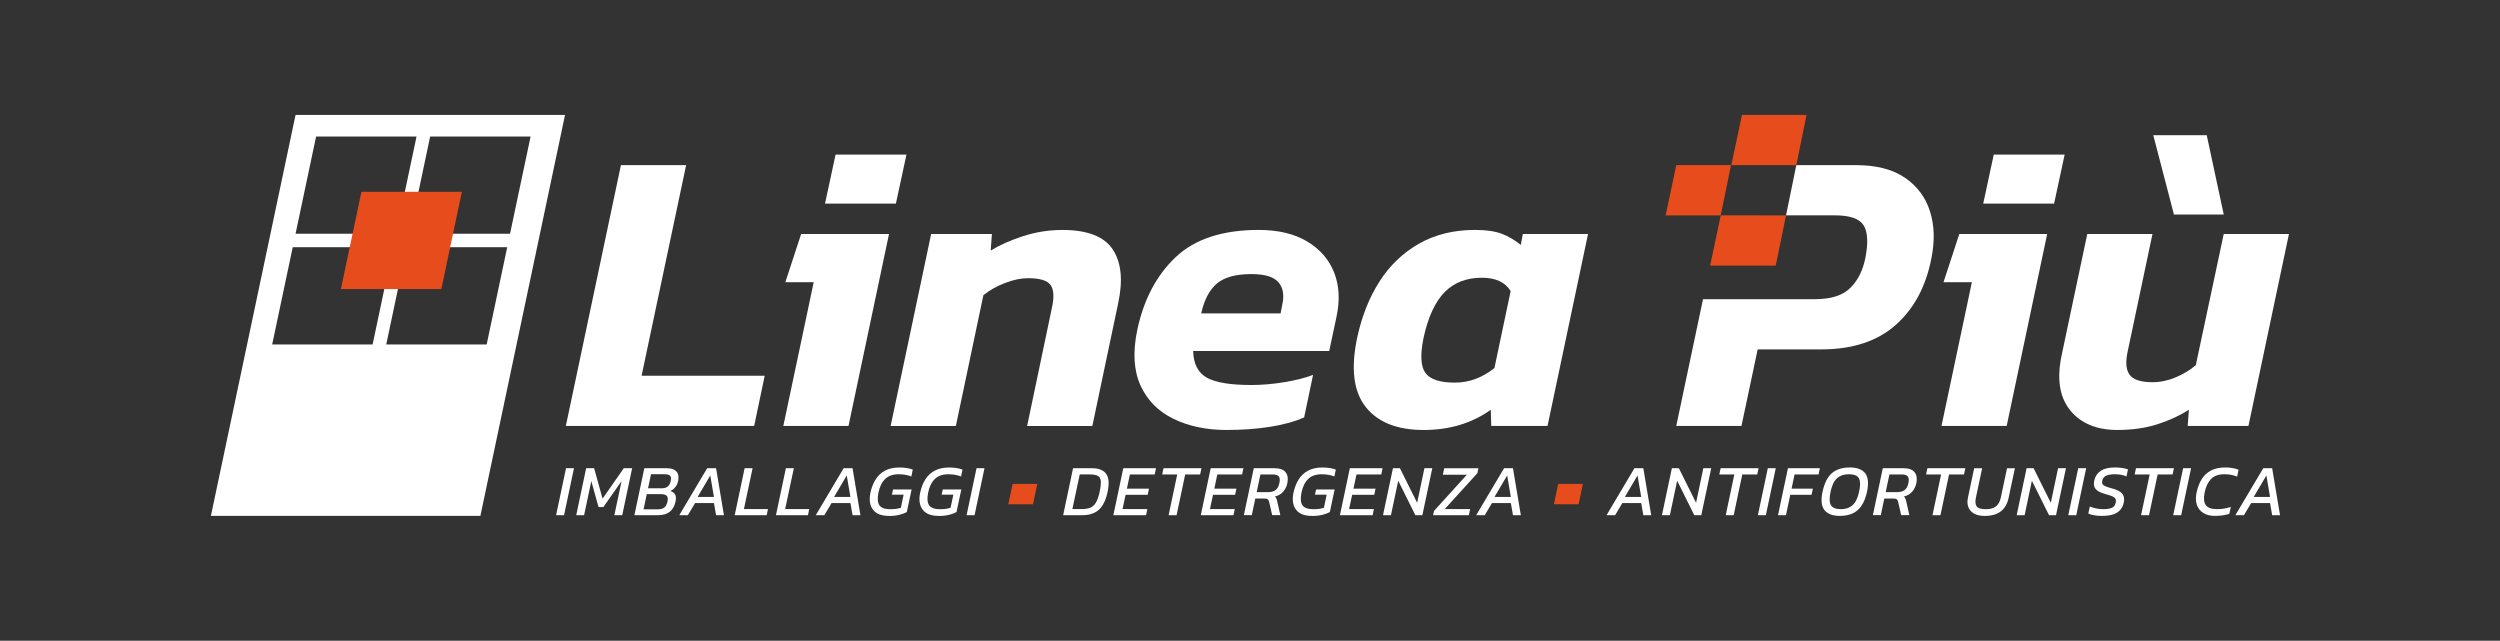 <svg xmlns="http://www.w3.org/2000/svg" id="Livello_1" data-name="Livello 1" viewBox="0 0 841.89 215.76"><rect x="0" y="0" width="841.89" height="215.76" fill="#333333" stroke="none"/><defs><style> .cls-1 { fill: #e74c1c; } .cls-2 { fill: #fff; } </style></defs><path class="cls-2" d="M190.55,143.44l18.55-87.83h21.96l-15,70.92h41.46l-3.55,16.91h-63.41Z"></path><path class="cls-2" d="M263.79,143.44l10.23-48.41h-9.55l5.32-16.23h29.59l-13.64,64.64h-21.96ZM277.83,68.57l3.55-16.5h23.87l-3.55,16.5h-23.87Z"></path><path class="cls-2" d="M299.93,143.44l13.64-64.64h20.46l-.41,5.59c2.91-1.82,6.52-3.43,10.84-4.84,4.32-1.41,8.75-2.11,13.3-2.11,8.36,0,14,2.16,16.91,6.48,2.91,4.32,3.55,10.34,1.91,18.07l-8.73,41.46h-21.96l8.32-39.68c.82-3.64.68-6.23-.41-7.77-1.09-1.55-3.64-2.32-7.64-2.32-2.37,0-4.96.55-7.77,1.64-2.82,1.09-5.23,2.46-7.23,4.09l-9.27,44.05h-21.96Z"></path><path class="cls-2" d="M413.12,144.8c-6.82,0-12.8-1.25-17.93-3.75-5.14-2.5-8.84-6.25-11.12-11.25-2.27-5-2.64-11.23-1.09-18.68,2.18-10.27,6.5-18.45,12.96-24.55,6.45-6.09,15.77-9.14,27.96-9.14,6.55,0,11.98,1.3,16.3,3.89,4.32,2.59,7.34,6.07,9.07,10.43,1.73,4.36,2,9.32.82,14.86l-2.46,11.59h-45.82c.09,4.27,1.59,7.25,4.5,8.93,2.91,1.68,7.95,2.52,15.14,2.52,3.55,0,7.23-.32,11.05-.95,3.82-.63,7.04-1.45,9.68-2.45l-3,14.32c-3.36,1.46-7.28,2.52-11.73,3.2-4.46.68-9.23,1.02-14.32,1.02ZM404.52,105.53h26.73l.55-2.86c.73-3.18.32-5.7-1.23-7.57-1.55-1.86-4.59-2.8-9.14-2.8-5.27,0-9.16,1.07-11.66,3.2-2.5,2.14-4.25,5.48-5.25,10.02Z"></path><path class="cls-2" d="M479.4,144.8c-8.91,0-15.41-2.59-19.5-7.77-4.09-5.18-5.05-12.96-2.86-23.32,1.54-7.18,4.04-13.48,7.5-18.89,3.45-5.41,7.89-9.66,13.3-12.75,5.41-3.09,11.71-4.64,18.89-4.64,3.73,0,6.73.43,9,1.3,2.27.87,4.41,2.11,6.41,3.75l.68-3.68h21.96l-13.64,64.64h-18.96l-.14-5.46c-6.37,4.55-13.91,6.82-22.64,6.82ZM489.9,128.85c4.82,0,9.27-1.64,13.36-4.91l5.46-25.91c-1.82-3-5.05-4.5-9.68-4.5-5.18,0-9.36,1.61-12.55,4.84-3.18,3.23-5.55,8.34-7.09,15.34-1.18,5.73-.98,9.68.61,11.87,1.59,2.18,4.89,3.27,9.89,3.27Z"></path><path class="cls-2" d="M653.81,143.44l10.23-48.41h-9.55l5.32-16.23h29.59l-13.64,64.64h-21.96ZM667.86,68.57l3.55-16.5h23.87l-3.55,16.5h-23.87Z"></path><path class="cls-2" d="M713.13,144.8c-7.09,0-12.43-2.23-16.02-6.68-3.59-4.45-4.52-10.68-2.8-18.68l8.59-40.64h21.96l-8.32,39.41c-.82,3.64-.61,6.3.61,7.98,1.23,1.68,3.79,2.52,7.71,2.52,2.64,0,5.25-.55,7.84-1.64,2.59-1.09,4.84-2.46,6.75-4.09l9.41-44.19h21.96l-13.64,64.64h-20.46l.41-5.46c-3.09,2-6.64,3.64-10.64,4.91-4,1.27-8.45,1.91-13.36,1.91ZM732.09,72.25l-6.96-26.73h18l5.73,26.73h-16.77Z"></path><path class="cls-2" d="M649.93,71.16c-1.5-4.73-4.32-8.5-8.45-11.32-4.14-2.82-9.61-4.23-16.43-4.23h-20.13l-3.46,16.91h16.5c5,0,8.2,1.11,9.61,3.34,1.41,2.23,1.61,5.89.61,10.98-.82,4.18-2.5,7.55-5.05,10.09-2.55,2.55-6.5,3.82-11.87,3.82h-37.76l-9.01,42.69h21.96l5.46-25.78h21.41c10.54,0,18.91-2.75,25.09-8.25,6.18-5.5,10.18-12.98,12-22.43,1.18-5.82,1.02-11.09-.48-15.82Z"></path><path class="cls-2" d="M187.27,173.49l3.34-15.81h2.68l-3.34,15.81h-2.68Z"></path><path class="cls-2" d="M194.05,173.49l3.34-15.81h2.68l2.85,10.24,7.14-10.24h2.82l-3.34,15.81h-2.65l2.43-11.47-6.14,8.74h-1.62l-2.43-8.74-2.43,11.47h-2.65Z"></path><path class="cls-2" d="M213.64,173.49l3.34-15.81h7.66c1.44,0,2.49.37,3.16,1.1.66.74.85,1.78.58,3.12-.18.85-.5,1.57-.97,2.15s-1.02,1.02-1.66,1.31c.72.21,1.25.59,1.58,1.14s.39,1.35.16,2.42c-.66,3.04-2.6,4.57-5.84,4.57h-8ZM216.73,171.52h4.76c.95,0,1.69-.2,2.21-.6.52-.4.89-1.1,1.1-2.1.18-.82.09-1.43-.26-1.83-.35-.4-1.1-.6-2.25-.6h-4.49l-1.08,5.13ZM218.23,164.43h4.62c.9,0,1.59-.21,2.06-.63s.79-.98.93-1.68c.11-.54.14-.99.09-1.35-.06-.36-.27-.63-.63-.81-.36-.18-.94-.27-1.74-.27h-4.32l-1.01,4.74Z"></path><path class="cls-2" d="M228.76,173.49l9.38-15.81h3l2.65,15.81h-2.65l-.71-4.08h-6.36l-2.43,4.08h-2.87ZM234.92,167.35h5.5l-1.23-7.24-4.27,7.24Z"></path><path class="cls-2" d="M247.42,173.49l3.34-15.81h2.68l-2.92,13.75h8.1l-.42,2.06h-10.78Z"></path><path class="cls-2" d="M261.31,173.49l3.34-15.81h2.68l-2.92,13.75h8.1l-.42,2.06h-10.78Z"></path><path class="cls-2" d="M274.72,173.49l9.38-15.81h3l2.65,15.81h-2.65l-.71-4.08h-6.36l-2.43,4.08h-2.87ZM280.88,167.35h5.5l-1.23-7.24-4.27,7.24Z"></path><path class="cls-2" d="M299.32,173.73c-2.5,0-4.29-.7-5.35-2.11-1.06-1.41-1.34-3.31-.84-5.72.38-1.74.97-3.24,1.78-4.51.81-1.27,1.87-2.25,3.19-2.93,1.32-.69,2.91-1.03,4.77-1.03.93,0,1.76.06,2.49.18.73.12,1.4.3,2.03.53l-.49,2.31c-1.23-.49-2.66-.74-4.3-.74-1.93,0-3.44.53-4.53,1.6-1.09,1.06-1.84,2.59-2.25,4.59-.39,1.93-.29,3.34.32,4.24.61.89,1.85,1.34,3.73,1.34,1.41,0,2.58-.16,3.51-.49l.93-4.42h-3.95l.39-1.74h6.24l-1.62,7.61c-.59.33-1.38.63-2.38.9-1,.27-2.23.41-3.68.41Z"></path><path class="cls-2" d="M316.06,173.73c-2.5,0-4.29-.7-5.35-2.11-1.06-1.41-1.34-3.31-.84-5.72.38-1.74.97-3.24,1.78-4.51.81-1.27,1.87-2.25,3.19-2.93,1.32-.69,2.91-1.03,4.77-1.03.93,0,1.76.06,2.49.18.73.12,1.4.3,2.03.53l-.49,2.31c-1.23-.49-2.66-.74-4.3-.74-1.93,0-3.44.53-4.53,1.6-1.09,1.06-1.84,2.59-2.25,4.59-.39,1.93-.29,3.34.32,4.24.61.89,1.85,1.34,3.73,1.34,1.41,0,2.58-.16,3.51-.49l.93-4.42h-3.95l.39-1.74h6.24l-1.62,7.61c-.59.33-1.38.63-2.38.9-1,.27-2.23.41-3.68.41Z"></path><path class="cls-2" d="M325.51,173.49l3.34-15.81h2.68l-3.34,15.81h-2.68Z"></path><path class="cls-2" d="M358.02,173.49l3.34-15.81h6.41c2.24,0,3.82.63,4.74,1.9.92,1.27,1.07,3.3.47,6.1-.57,2.7-1.53,4.68-2.89,5.93-1.35,1.25-3.21,1.88-5.58,1.88h-6.48ZM361.11,171.42h3.32c1.08,0,1.99-.15,2.74-.45.74-.3,1.37-.87,1.88-1.71.51-.84.92-2.03,1.25-3.58s.46-2.76.41-3.61c-.06-.85-.38-1.45-.97-1.79s-1.53-.52-2.82-.52h-3.31l-2.48,11.66Z"></path><path class="cls-2" d="M374.93,173.49l3.34-15.81h11.02l-.44,2.09h-8.35l-1.01,4.79h7.44l-.44,2.06h-7.44l-1.03,4.81h8.35l-.42,2.06h-11.02Z"></path><path class="cls-2" d="M393.54,173.49l2.9-13.72h-5.06l.44-2.09h12.77l-.44,2.09h-5.03l-2.9,13.72h-2.68Z"></path><path class="cls-2" d="M404.37,173.49l3.34-15.81h11.02l-.44,2.09h-8.35l-1.01,4.79h7.44l-.44,2.06h-7.44l-1.03,4.81h8.35l-.42,2.06h-11.02Z"></path><path class="cls-2" d="M418.88,173.49l3.34-15.81h7.02c1.75,0,2.98.45,3.7,1.36s.9,2.14.58,3.69c-.24,1.11-.72,2.07-1.41,2.86s-1.62,1.34-2.79,1.63c.25.21.42.44.53.69.11.25.2.57.28.98l1.03,4.59h-2.75l-1.01-4.42c-.1-.43-.25-.73-.47-.91s-.62-.27-1.23-.27h-2.97l-1.18,5.6h-2.68ZM423.2,165.73h3.88c1.06,0,1.9-.24,2.5-.71.61-.47,1.02-1.24,1.25-2.28.23-1.03.18-1.78-.16-2.26s-1.04-.71-2.1-.71h-4.12l-1.25,5.97Z"></path><path class="cls-2" d="M441.78,173.73c-2.5,0-4.29-.7-5.35-2.11-1.06-1.41-1.34-3.31-.84-5.72.38-1.74.97-3.24,1.78-4.51.81-1.27,1.87-2.25,3.19-2.93,1.32-.69,2.91-1.03,4.77-1.03.93,0,1.76.06,2.49.18.73.12,1.4.3,2.03.53l-.49,2.31c-1.23-.49-2.66-.74-4.3-.74-1.93,0-3.44.53-4.53,1.6-1.09,1.06-1.84,2.59-2.25,4.59-.39,1.93-.29,3.34.32,4.24.61.89,1.85,1.34,3.73,1.34,1.41,0,2.58-.16,3.51-.49l.93-4.42h-3.95l.39-1.74h6.24l-1.62,7.61c-.59.33-1.38.63-2.38.9-1,.27-2.23.41-3.68.41Z"></path><path class="cls-2" d="M451.23,173.49l3.34-15.81h11.02l-.44,2.09h-8.35l-1.01,4.79h7.44l-.44,2.06h-7.44l-1.03,4.81h8.35l-.42,2.06h-11.02Z"></path><path class="cls-2" d="M465.74,173.49l3.34-15.81h2.36l5.79,11.64,2.45-11.64h2.65l-3.34,15.81h-2.36l-5.77-11.61-2.45,11.61h-2.68Z"></path><path class="cls-2" d="M482.61,173.49l.29-1.42,11.07-12.2h-8.08l.47-2.18h11.51l-.34,1.64-11,12.1h8.54l-.42,2.06h-12.05Z"></path><path class="cls-2" d="M497.12,173.49l9.38-15.81h3l2.65,15.81h-2.65l-.71-4.08h-6.36l-2.43,4.08h-2.87ZM503.28,167.35h5.5l-1.23-7.24-4.27,7.24Z"></path><path class="cls-2" d="M541.02,173.49l9.38-15.81h3l2.65,15.81h-2.65l-.71-4.08h-6.36l-2.43,4.08h-2.87ZM547.18,167.35h5.5l-1.23-7.24-4.27,7.24Z"></path><path class="cls-2" d="M559.67,173.49l3.34-15.81h2.36l5.79,11.64,2.45-11.64h2.65l-3.34,15.81h-2.36l-5.77-11.61-2.45,11.61h-2.68Z"></path><path class="cls-2" d="M581.15,173.49l2.9-13.72h-5.06l.44-2.09h12.77l-.44,2.09h-5.03l-2.9,13.72h-2.68Z"></path><path class="cls-2" d="M591.98,173.49l3.34-15.81h2.68l-3.34,15.81h-2.68Z"></path><path class="cls-2" d="M598.76,173.49l3.34-15.81h10.75l-.44,2.09h-8.08l-1.01,4.79h7.17l-.44,2.06h-7.17l-1.45,6.87h-2.68Z"></path><path class="cls-2" d="M619.5,173.73c-2.37,0-4.08-.66-5.11-1.98-1.03-1.32-1.24-3.36-.64-6.13.61-2.88,1.65-4.97,3.13-6.26s3.51-1.94,6.1-1.94c2.39,0,4.1.65,5.12,1.94s1.23,3.38.63,6.26c-.61,2.77-1.64,4.81-3.11,6.13-1.46,1.32-3.51,1.98-6.13,1.98ZM619.99,171.47c1.57,0,2.86-.45,3.88-1.36s1.74-2.4,2.18-4.48c.31-1.46.41-2.62.28-3.49-.12-.87-.49-1.49-1.1-1.87s-1.53-.56-2.74-.56c-1.55,0-2.84.44-3.84,1.31-1.01.88-1.74,2.41-2.2,4.6-.44,2.08-.4,3.57.12,4.48.52.91,1.66,1.36,3.41,1.36Z"></path><path class="cls-2" d="M630.7,173.49l3.34-15.81h7.02c1.75,0,2.98.45,3.7,1.36s.9,2.14.58,3.69c-.24,1.11-.72,2.07-1.41,2.86s-1.62,1.34-2.79,1.63c.25.21.42.44.53.69.11.25.2.57.28.98l1.03,4.59h-2.75l-1.01-4.42c-.1-.43-.25-.73-.47-.91s-.62-.27-1.23-.27h-2.97l-1.18,5.6h-2.68ZM635.02,165.73h3.88c1.06,0,1.9-.24,2.5-.71.61-.47,1.02-1.24,1.25-2.28.23-1.03.18-1.78-.16-2.26s-1.04-.71-2.1-.71h-4.12l-1.25,5.97Z"></path><path class="cls-2" d="M650.78,173.49l2.9-13.72h-5.06l.44-2.09h12.77l-.44,2.09h-5.03l-2.9,13.72h-2.68Z"></path><path class="cls-2" d="M668.28,173.73c-1.39,0-2.55-.25-3.47-.76s-1.57-1.22-1.94-2.15-.42-1.99-.16-3.2l2.11-9.94h2.68l-2.09,9.84c-.29,1.37-.21,2.38.25,3.01s1.5.95,3.12.95c1.41,0,2.52-.31,3.34-.93.82-.62,1.37-1.63,1.67-3.02l2.09-9.84h2.65l-2.11,9.94c-.41,1.98-1.27,3.5-2.59,4.54-1.32,1.05-3.16,1.57-5.54,1.57Z"></path><path class="cls-2" d="M679.13,173.49l3.34-15.81h2.36l5.79,11.64,2.45-11.64h2.65l-3.34,15.81h-2.36l-5.77-11.61-2.45,11.61h-2.68Z"></path><path class="cls-2" d="M696.51,173.49l3.34-15.81h2.68l-3.34,15.81h-2.68Z"></path><path class="cls-2" d="M708,173.73c-2.03,0-3.62-.26-4.76-.79l.52-2.36c.64.26,1.35.47,2.12.64s1.57.24,2.37.24c1.26,0,2.24-.15,2.93-.44.7-.29,1.13-.88,1.31-1.77.11-.54.08-.97-.11-1.3-.19-.33-.56-.61-1.13-.85-.56-.24-1.35-.49-2.34-.75-1.54-.43-2.6-.98-3.18-1.67-.58-.69-.74-1.63-.48-2.82.29-1.39,1-2.48,2.12-3.26,1.12-.79,2.75-1.18,4.9-1.18.92,0,1.76.07,2.54.2s1.38.28,1.8.44l-.49,2.36c-1.15-.47-2.47-.71-3.98-.71-1.18,0-2.13.16-2.85.47-.72.31-1.17.88-1.35,1.69-.1.47-.07.86.1,1.15s.5.55,1.02.76,1.25.45,2.2.71c1.19.31,2.1.7,2.73,1.15s1.02.99,1.19,1.58c.17.6.18,1.27.01,2.03-.2.92-.56,1.71-1.11,2.38s-1.31,1.19-2.3,1.55c-.99.36-2.25.54-3.79.54Z"></path><path class="cls-2" d="M721.02,173.49l2.9-13.72h-5.06l.44-2.09h12.77l-.44,2.09h-5.03l-2.9,13.72h-2.68Z"></path><path class="cls-2" d="M731.84,173.49l3.34-15.81h2.68l-3.34,15.81h-2.68Z"></path><path class="cls-2" d="M745.93,173.73c-1.59,0-2.9-.32-3.95-.97-1.05-.65-1.77-1.56-2.17-2.75-.4-1.19-.43-2.58-.09-4.19.38-1.73.95-3.23,1.73-4.48.78-1.25,1.82-2.22,3.12-2.9,1.3-.68,2.91-1.02,4.82-1.02.92,0,1.74.07,2.47.21.73.14,1.39.32,2,.55l-.49,2.33c-.61-.26-1.26-.46-1.98-.6-.71-.14-1.48-.21-2.29-.21-1.96,0-3.46.52-4.49,1.57-1.03,1.05-1.76,2.56-2.18,4.54-.39,1.85-.28,3.25.33,4.21.61.96,1.91,1.44,3.89,1.44.75,0,1.52-.06,2.31-.18.79-.12,1.55-.32,2.28-.58l-.52,2.36c-.7.21-1.45.38-2.23.49-.79.11-1.64.17-2.55.17Z"></path><path class="cls-2" d="M752.78,173.49l9.38-15.81h3l2.65,15.81h-2.65l-.71-4.08h-6.36l-2.43,4.08h-2.87ZM758.95,167.35h5.5l-1.23-7.24-4.27,7.24Z"></path><polygon class="cls-1" points="341 162.96 349.32 162.96 347.86 169.82 339.55 169.82 341 162.96"></polygon><polygon class="cls-1" points="524.74 162.96 533.06 162.96 531.6 169.82 523.29 169.82 524.74 162.96"></polygon><polygon class="cls-1" points="579.47 72.52 601.45 72.53 597.99 89.44 575.9 89.44 579.47 72.52"></polygon><polygon class="cls-1" points="586.61 38.7 608.37 38.71 604.91 55.62 583.04 55.62 586.61 38.7"></polygon><polygon class="cls-1" points="564.49 55.61 582.93 55.62 579.47 72.53 560.92 72.53 564.49 55.61"></polygon><path class="cls-2" d="M99.53,38.7l-28.51,135.03h90.75l28.51-135.03h-90.75ZM106.45,45.97h33.82l-6.92,32.75h-33.82l6.92-32.75ZM91.66,115.99l6.92-32.75h33.82l-6.92,32.75h-33.82ZM163.89,115.99h-33.82l6.92-32.75h33.82l-6.92,32.75ZM137.94,78.72l6.92-32.75h33.82l-6.92,32.75h-33.82Z"></path><polygon class="cls-1" points="155.54 64.6 121.71 64.6 114.8 97.35 148.62 97.35 155.54 64.6"></polygon></svg>